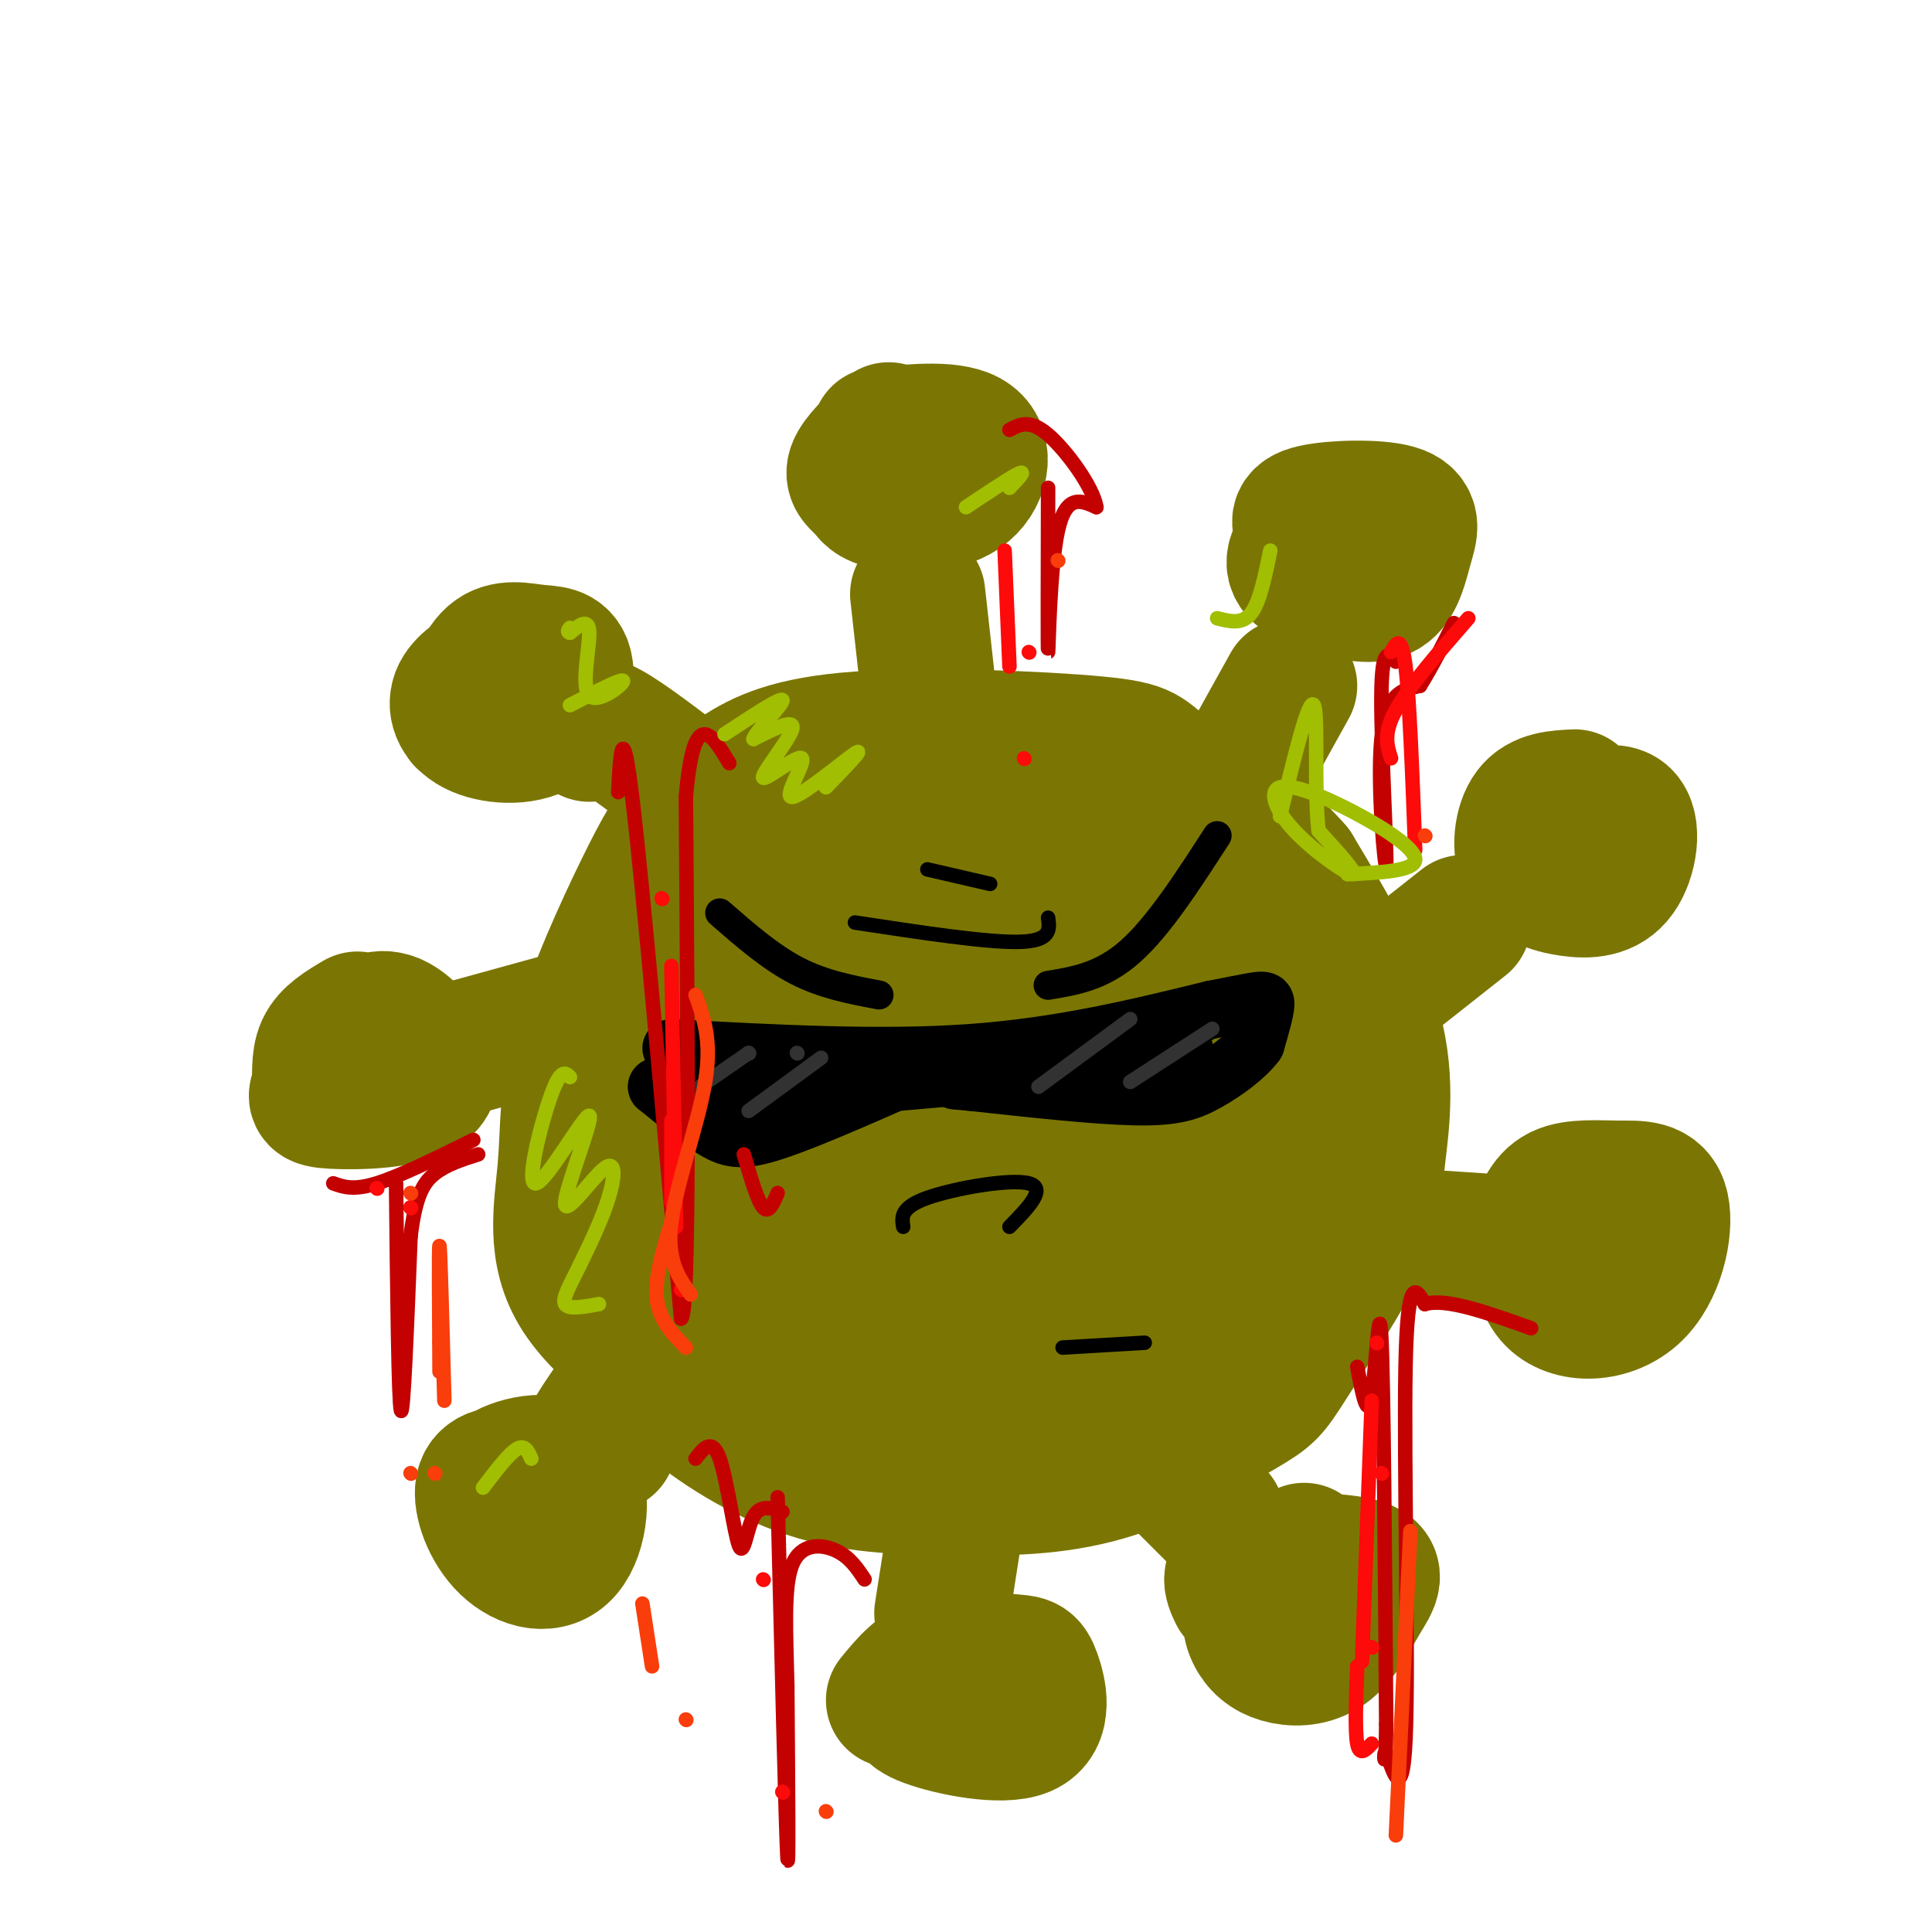 <svg viewBox='0 0 400 400' version='1.1' xmlns='http://www.w3.org/2000/svg' xmlns:xlink='http://www.w3.org/1999/xlink'><g fill='none' stroke='rgb(123,118,3)' stroke-width='28' stroke-linecap='round' stroke-linejoin='round'><path d='M185,156c-7.912,1.996 -15.824,3.992 -22,7c-6.176,3.008 -10.617,7.027 -15,12c-4.383,4.973 -8.708,10.898 -13,23c-4.292,12.102 -8.552,30.381 -11,43c-2.448,12.619 -3.086,19.578 0,27c3.086,7.422 9.895,15.306 18,22c8.105,6.694 17.507,12.196 27,15c9.493,2.804 19.078,2.909 29,3c9.922,0.091 20.182,0.168 31,-3c10.818,-3.168 22.193,-9.581 28,-13c5.807,-3.419 6.045,-3.844 10,-10c3.955,-6.156 11.627,-18.042 15,-25c3.373,-6.958 2.447,-8.989 3,-15c0.553,-6.011 2.587,-16.003 0,-27c-2.587,-10.997 -9.793,-22.998 -17,-35'/><path d='M268,180c-8.307,-9.619 -20.576,-16.167 -26,-20c-5.424,-3.833 -4.003,-4.952 -15,-6c-10.997,-1.048 -34.412,-2.024 -49,-1c-14.588,1.024 -20.350,4.048 -25,7c-4.650,2.952 -8.187,5.830 -11,9c-2.813,3.170 -4.903,6.631 -9,15c-4.097,8.369 -10.202,21.647 -13,32c-2.798,10.353 -2.290,17.781 -3,26c-0.710,8.219 -2.639,17.228 3,26c5.639,8.772 18.848,17.307 26,22c7.152,4.693 8.249,5.544 15,7c6.751,1.456 19.156,3.517 30,5c10.844,1.483 20.127,2.389 31,-1c10.873,-3.389 23.337,-11.073 31,-17c7.663,-5.927 10.525,-10.096 14,-14c3.475,-3.904 7.564,-7.544 10,-17c2.436,-9.456 3.218,-24.728 4,-40'/><path d='M281,213c-1.454,-11.310 -7.090,-19.584 -14,-27c-6.910,-7.416 -15.095,-13.972 -26,-19c-10.905,-5.028 -24.531,-8.527 -32,-10c-7.469,-1.473 -8.779,-0.921 -14,0c-5.221,0.921 -14.351,2.212 -22,8c-7.649,5.788 -13.817,16.074 -18,23c-4.183,6.926 -6.380,10.491 -8,23c-1.620,12.509 -2.662,33.960 -1,46c1.662,12.040 6.026,14.667 10,18c3.974,3.333 7.556,7.371 12,10c4.444,2.629 9.750,3.848 16,4c6.250,0.152 13.443,-0.762 20,-3c6.557,-2.238 12.479,-5.798 18,-9c5.521,-3.202 10.642,-6.046 15,-10c4.358,-3.954 7.954,-9.017 11,-15c3.046,-5.983 5.543,-12.884 7,-20c1.457,-7.116 1.873,-14.447 1,-22c-0.873,-7.553 -3.037,-15.329 -7,-22c-3.963,-6.671 -9.727,-12.237 -15,-16c-5.273,-3.763 -10.055,-5.724 -15,-7c-4.945,-1.276 -10.051,-1.867 -15,0c-4.949,1.867 -9.739,6.191 -14,10c-4.261,3.809 -7.993,7.102 -13,21c-5.007,13.898 -11.288,38.399 -13,53c-1.712,14.601 1.144,19.300 4,24'/><path d='M168,273c2.288,5.328 6.007,6.649 15,7c8.993,0.351 23.261,-0.267 33,-4c9.739,-3.733 14.949,-10.583 20,-16c5.051,-5.417 9.943,-9.403 13,-19c3.057,-9.597 4.279,-24.804 4,-33c-0.279,-8.196 -2.060,-9.382 -10,-11c-7.940,-1.618 -22.038,-3.669 -31,-4c-8.962,-0.331 -12.789,1.058 -17,5c-4.211,3.942 -8.806,10.435 -12,17c-3.194,6.565 -4.986,13.200 -6,19c-1.014,5.800 -1.248,10.766 0,16c1.248,5.234 3.979,10.737 9,14c5.021,3.263 12.331,4.288 19,4c6.669,-0.288 12.697,-1.889 18,-5c5.303,-3.111 9.880,-7.734 13,-13c3.120,-5.266 4.784,-11.176 6,-17c1.216,-5.824 1.983,-11.561 0,-17c-1.983,-5.439 -6.716,-10.578 -13,-15c-6.284,-4.422 -14.118,-8.125 -20,-10c-5.882,-1.875 -9.813,-1.921 -14,0c-4.187,1.921 -8.629,5.808 -12,11c-3.371,5.192 -5.671,11.688 -7,19c-1.329,7.312 -1.687,15.440 0,22c1.687,6.560 5.419,11.553 10,15c4.581,3.447 10.011,5.346 15,6c4.989,0.654 9.535,0.061 14,-3c4.465,-3.061 8.847,-8.589 11,-14c2.153,-5.411 2.076,-10.706 2,-16'/><path d='M228,231c0.459,-5.692 0.608,-11.923 -1,-16c-1.608,-4.077 -4.972,-5.999 -8,-7c-3.028,-1.001 -5.718,-1.080 -8,0c-2.282,1.080 -4.154,3.319 -6,9c-1.846,5.681 -3.667,14.803 -4,19c-0.333,4.197 0.821,3.470 3,2c2.179,-1.470 5.382,-3.684 7,-8c1.618,-4.316 1.652,-10.733 2,-17c0.348,-6.267 1.012,-12.382 1,-17c-0.012,-4.618 -0.700,-7.738 -2,-10c-1.300,-2.262 -3.213,-3.667 -5,-3c-1.787,0.667 -3.447,3.407 -5,7c-1.553,3.593 -2.998,8.040 -3,19c-0.002,10.960 1.439,28.432 3,36c1.561,7.568 3.241,5.232 6,0c2.759,-5.232 6.599,-13.361 8,-22c1.401,-8.639 0.365,-17.790 -1,-22c-1.365,-4.210 -3.060,-3.480 -6,0c-2.940,3.480 -7.126,9.708 -9,16c-1.874,6.292 -1.437,12.646 -1,19'/><path d='M193,150c0.000,0.000 -3.000,-27.000 -3,-27'/><path d='M144,164c-7.167,-5.500 -14.333,-11.000 -18,-13c-3.667,-2.000 -3.833,-0.500 -4,1'/><path d='M121,210c0.000,0.000 -29.000,8.000 -29,8'/><path d='M146,273c-2.578,0.444 -5.156,0.889 -10,6c-4.844,5.111 -11.956,14.889 -14,19c-2.044,4.111 0.978,2.556 4,1'/><path d='M200,302c0.000,0.000 -5.000,32.000 -5,32'/><path d='M237,299c0.000,0.000 15.000,15.000 15,15'/><path d='M278,255c0.000,0.000 30.000,2.000 30,2'/><path d='M284,206c0.000,0.000 19.000,-15.000 19,-15'/><path d='M257,160c0.000,0.000 10.000,-18.000 10,-18'/><path d='M184,89c-3.143,3.012 -6.285,6.025 -7,8c-0.715,1.975 0.999,2.913 2,4c1.001,1.087 1.289,2.322 5,3c3.711,0.678 10.845,0.798 15,-2c4.155,-2.798 5.330,-8.514 2,-11c-3.330,-2.486 -11.165,-1.743 -19,-1'/><path d='M102,138c-3.028,1.805 -6.056,3.610 -7,6c-0.944,2.390 0.195,5.367 4,7c3.805,1.633 10.277,1.924 14,-1c3.723,-2.924 4.699,-9.062 4,-12c-0.699,-2.938 -3.073,-2.676 -6,-3c-2.927,-0.324 -6.408,-1.236 -9,1c-2.592,2.236 -4.296,7.618 -6,13'/><path d='M74,211c-2.913,1.721 -5.826,3.441 -7,6c-1.174,2.559 -0.608,5.955 -1,8c-0.392,2.045 -1.743,2.739 3,3c4.743,0.261 15.581,0.091 19,-3c3.419,-3.091 -0.579,-9.101 -4,-12c-3.421,-2.899 -6.263,-2.685 -9,0c-2.737,2.685 -5.368,7.843 -8,13'/><path d='M107,305c-3.198,0.066 -6.396,0.132 -7,3c-0.604,2.868 1.385,8.539 5,12c3.615,3.461 8.856,4.711 12,1c3.144,-3.711 4.193,-12.384 1,-16c-3.193,-3.616 -10.626,-2.176 -14,0c-3.374,2.176 -2.687,5.088 -2,8'/><path d='M195,344c-1.753,2.537 -3.506,5.074 -5,7c-1.494,1.926 -2.728,3.242 2,5c4.728,1.758 15.419,3.957 20,2c4.581,-1.957 3.053,-8.071 2,-11c-1.053,-2.929 -1.630,-2.673 -5,-3c-3.370,-0.327 -9.534,-1.236 -14,0c-4.466,1.236 -7.233,4.618 -10,8'/><path d='M270,321c-4.105,3.440 -8.210,6.881 -10,10c-1.790,3.119 -1.265,5.918 0,8c1.265,2.082 3.269,3.447 6,4c2.731,0.553 6.190,0.295 9,-2c2.810,-2.295 4.970,-6.625 7,-10c2.030,-3.375 3.931,-5.793 -1,-7c-4.931,-1.207 -16.695,-1.202 -22,0c-5.305,1.202 -4.153,3.601 -3,6'/><path d='M332,248c-3.659,-1.055 -7.319,-2.110 -10,2c-2.681,4.110 -4.384,13.386 -1,18c3.384,4.614 11.854,4.565 17,0c5.146,-4.565 6.967,-13.646 6,-18c-0.967,-4.354 -4.722,-3.980 -9,-4c-4.278,-0.020 -9.079,-0.434 -12,1c-2.921,1.434 -3.960,4.717 -5,8'/><path d='M326,165c-3.491,0.171 -6.981,0.343 -9,3c-2.019,2.657 -2.566,7.800 -1,11c1.566,3.200 5.244,4.456 9,5c3.756,0.544 7.588,0.377 10,-3c2.412,-3.377 3.403,-9.965 1,-12c-2.403,-2.035 -8.202,0.482 -14,3'/><path d='M274,108c-3.279,3.296 -6.558,6.592 -6,9c0.558,2.408 4.953,3.928 9,5c4.047,1.072 7.745,1.696 10,0c2.255,-1.696 3.068,-5.712 4,-9c0.932,-3.288 1.982,-5.847 -2,-7c-3.982,-1.153 -12.995,-0.901 -17,0c-4.005,0.901 -3.003,2.450 -2,4'/></g>
<g fill='none' stroke='rgb(0,0,0)' stroke-width='12' stroke-linecap='round' stroke-linejoin='round'><path d='M139,217c21.667,1.167 43.333,2.333 62,1c18.667,-1.333 34.333,-5.167 50,-9'/><path d='M251,209c10.311,-1.978 11.089,-2.422 11,-1c-0.089,1.422 -1.044,4.711 -2,8'/><path d='M260,216c-2.083,2.833 -6.292,5.917 -10,8c-3.708,2.083 -6.917,3.167 -15,3c-8.083,-0.167 -21.042,-1.583 -34,-3'/><path d='M201,224c-5.667,-0.500 -2.833,-0.250 0,0'/><path d='M192,221c-11.911,5.289 -23.822,10.578 -31,13c-7.178,2.422 -9.622,1.978 -13,0c-3.378,-1.978 -7.689,-5.489 -12,-9'/><path d='M136,225c11.345,-1.595 45.708,-1.083 47,-1c1.292,0.083 -30.488,-0.262 -39,0c-8.512,0.262 6.244,1.131 21,2'/><path d='M234,217c-4.649,1.169 -9.298,2.338 -5,2c4.298,-0.338 17.544,-2.183 16,-2c-1.544,0.183 -17.877,2.396 -18,1c-0.123,-1.396 15.965,-6.399 21,-8c5.035,-1.601 -0.982,0.199 -7,2'/><path d='M186,224c0.000,0.000 34.000,-3.000 34,-3'/><path d='M215,220c-10.083,-0.833 -20.167,-1.667 -28,0c-7.833,1.667 -13.417,5.833 -19,10'/></g>
<g fill='none' stroke='rgb(50,50,50)' stroke-width='3' stroke-linecap='round' stroke-linejoin='round'><path d='M155,218c0.000,0.000 0.100,0.100 0.1,0.1'/><path d='M165,218c0.000,0.000 0.100,0.100 0.1,0.1'/><path d='M170,219c0.000,0.000 -15.000,11.000 -15,11'/><path d='M155,218c0.000,0.000 -13.000,9.000 -13,9'/><path d='M234,211c0.000,0.000 -19.000,14.000 -19,14'/><path d='M251,213c0.000,0.000 -17.000,11.000 -17,11'/></g>
<g fill='none' stroke='rgb(0,0,0)' stroke-width='6' stroke-linecap='round' stroke-linejoin='round'><path d='M182,206c-5.750,-1.083 -11.500,-2.167 -17,-5c-5.500,-2.833 -10.750,-7.417 -16,-12'/><path d='M217,204c5.583,-0.917 11.167,-1.833 17,-7c5.833,-5.167 11.917,-14.583 18,-24'/></g>
<g fill='none' stroke='rgb(0,0,0)' stroke-width='3' stroke-linecap='round' stroke-linejoin='round'><path d='M177,191c13.667,2.083 27.333,4.167 34,4c6.667,-0.167 6.333,-2.583 6,-5'/><path d='M192,180c0.000,0.000 13.000,3.000 13,3'/><path d='M187,254c-0.311,-2.000 -0.622,-4.000 5,-6c5.622,-2.000 17.178,-4.000 21,-3c3.822,1.000 -0.089,5.000 -4,9'/><path d='M220,279c0.000,0.000 17.000,-1.000 17,-1'/></g>
<g fill='none' stroke='rgb(195,1,1)' stroke-width='3' stroke-linecap='round' stroke-linejoin='round'><path d='M281,283c1.067,5.644 2.133,11.289 3,6c0.867,-5.289 1.533,-21.511 2,-12c0.467,9.511 0.733,44.756 1,80'/><path d='M287,357c-0.100,12.730 -0.852,4.557 0,6c0.852,1.443 3.306,12.504 4,-3c0.694,-15.504 -0.373,-57.573 0,-77c0.373,-19.427 2.187,-16.214 4,-13'/><path d='M295,270c4.333,-1.333 13.167,1.833 22,5'/><path d='M161,310c0.833,33.750 1.667,67.500 2,74c0.333,6.500 0.167,-14.250 0,-35'/><path d='M163,349c-0.238,-10.821 -0.833,-20.375 1,-25c1.833,-4.625 6.095,-4.321 9,-3c2.905,1.321 4.452,3.661 6,6'/><path d='M162,313c-2.286,-0.792 -4.571,-1.583 -6,1c-1.429,2.583 -2.000,8.542 -3,6c-1.000,-2.542 -2.429,-13.583 -4,-18c-1.571,-4.417 -3.286,-2.208 -5,0'/><path d='M128,164c0.417,-8.083 0.833,-16.167 3,2c2.167,18.167 6.083,62.583 10,107'/><path d='M141,273c1.833,-0.167 1.417,-54.083 1,-108'/><path d='M142,165c1.667,-19.167 5.333,-13.083 9,-7'/><path d='M154,239c1.417,4.833 2.833,9.667 4,11c1.167,1.333 2.083,-0.833 3,-3'/><path d='M82,245c0.250,22.583 0.500,45.167 1,47c0.500,1.833 1.250,-17.083 2,-36'/><path d='M85,256c1.022,-8.311 2.578,-11.089 5,-13c2.422,-1.911 5.711,-2.956 9,-4'/><path d='M98,236c-7.583,3.750 -15.167,7.500 -20,9c-4.833,1.500 -6.917,0.750 -9,0'/><path d='M217,101c-0.044,17.022 -0.089,34.044 0,34c0.089,-0.044 0.311,-17.156 2,-25c1.689,-7.844 4.844,-6.422 8,-5'/><path d='M227,105c-0.622,-4.067 -6.178,-11.733 -10,-15c-3.822,-3.267 -5.911,-2.133 -8,-1'/><path d='M289,137c-1.458,-1.708 -2.917,-3.417 -3,7c-0.083,10.417 1.208,32.958 1,35c-0.208,2.042 -1.917,-16.417 -1,-26c0.917,-9.583 4.458,-10.292 8,-11'/><path d='M294,142c2.500,-4.000 4.750,-8.500 7,-13'/></g>
<g fill='none' stroke='rgb(253,10,10)' stroke-width='3' stroke-linecap='round' stroke-linejoin='round'><path d='M139,232c0.000,0.000 0.000,17.000 0,17'/><path d='M141,267c0.000,0.000 0.100,0.100 0.1,0.1'/><path d='M140,254c0.000,0.000 -1.000,-54.000 -1,-54'/><path d='M137,186c0.000,0.000 0.100,0.100 0.1,0.1'/><path d='M137,186c0.000,0.000 0.100,0.100 0.1,0.1'/><path d='M78,246c0.000,0.000 0.100,0.100 0.1,0.1'/><path d='M85,250c0.000,0.000 0.100,0.100 0.1,0.1'/><path d='M85,250c0.000,0.000 0.100,0.100 0.1,0.1'/><path d='M285,278c0.000,0.000 0.100,0.100 0.1,0.1'/><path d='M284,290c0.000,0.000 -2.000,54.000 -2,54'/><path d='M284,361c-1.250,1.333 -2.500,2.667 -3,0c-0.500,-2.667 -0.250,-9.333 0,-16'/><path d='M284,341c0.000,0.000 0.100,0.100 0.1,0.1'/><path d='M286,305c0.000,0.000 0.100,0.100 0.1,0.1'/><path d='M288,135c1.083,-1.917 2.167,-3.833 3,3c0.833,6.833 1.417,22.417 2,38'/><path d='M288,157c-0.833,-2.583 -1.667,-5.167 1,-10c2.667,-4.833 8.833,-11.917 15,-19'/><path d='M208,114c0.000,0.000 1.000,24.000 1,24'/><path d='M212,157c0.000,0.000 0.100,0.100 0.1,0.1'/><path d='M213,135c0.000,0.000 0.100,0.100 0.1,0.1'/><path d='M158,327c0.000,0.000 0.100,0.100 0.1,0.1'/><path d='M162,371c0.000,0.000 0.100,0.100 0.1,0.1'/><path d='M162,371c0.000,0.000 0.100,0.100 0.1,0.1'/></g>
<g fill='none' stroke='rgb(249,61,11)' stroke-width='3' stroke-linecap='round' stroke-linejoin='round'><path d='M85,247c0.000,0.000 0.100,0.100 0.1,0.1'/><path d='M91,278c0.000,0.000 0.100,0.100 0.1,0.1'/><path d='M85,305c0.000,0.000 0.100,0.100 0.1,0.1'/><path d='M90,305c0.000,0.000 0.100,0.100 0.1,0.1'/><path d='M91,284c-0.083,-13.500 -0.167,-27.000 0,-26c0.167,1.000 0.583,16.500 1,32'/><path d='M139,253c-1.750,5.833 -3.500,11.667 -3,16c0.500,4.333 3.250,7.167 6,10'/><path d='M143,268c-2.511,-3.511 -5.022,-7.022 -4,-15c1.022,-7.978 5.578,-20.422 7,-29c1.422,-8.578 -0.289,-13.289 -2,-18'/><path d='M219,116c0.000,0.000 0.100,0.100 0.1,0.1'/><path d='M295,173c0.000,0.000 0.100,0.100 0.1,0.1'/><path d='M292,317c0.000,0.000 -3.000,63.000 -3,63'/><path d='M171,375c0.000,0.000 0.100,0.100 0.1,0.1'/><path d='M133,332c0.000,0.000 2.000,13.000 2,13'/><path d='M142,356c0.000,0.000 0.100,0.100 0.1,0.1'/></g>
<g fill='none' stroke='rgb(161,190,2)' stroke-width='3' stroke-linecap='round' stroke-linejoin='round'><path d='M118,223c-0.960,-0.936 -1.921,-1.872 -4,4c-2.079,5.872 -5.278,18.553 -3,18c2.278,-0.553 10.033,-14.339 11,-14c0.967,0.339 -4.854,14.802 -5,18c-0.146,3.198 5.384,-4.870 8,-7c2.616,-2.130 2.319,1.677 1,6c-1.319,4.323 -3.659,9.161 -6,14'/><path d='M120,262c-1.911,3.956 -3.689,6.844 -3,8c0.689,1.156 3.844,0.578 7,0'/><path d='M110,302c-0.667,-1.500 -1.333,-3.000 -3,-2c-1.667,1.000 -4.333,4.500 -7,8'/><path d='M171,163c4.150,-4.275 8.300,-8.550 6,-7c-2.300,1.550 -11.050,8.926 -13,9c-1.950,0.074 2.900,-7.156 2,-8c-0.900,-0.844 -7.550,4.696 -8,4c-0.450,-0.696 5.300,-7.627 6,-10c0.700,-2.373 -3.650,-0.186 -8,2'/><path d='M156,153c0.622,-1.778 6.178,-7.222 6,-8c-0.178,-0.778 -6.089,3.111 -12,7'/><path d='M118,146c5.464,-2.839 10.929,-5.679 11,-5c0.071,0.679 -5.250,4.875 -7,3c-1.750,-1.875 0.071,-9.821 0,-13c-0.071,-3.179 -2.036,-1.589 -4,0'/><path d='M118,131c-0.667,-0.167 -0.333,-0.583 0,-1'/><path d='M200,105c4.750,-3.167 9.500,-6.333 11,-7c1.500,-0.667 -0.250,1.167 -2,3'/><path d='M263,114c-1.083,5.333 -2.167,10.667 -4,13c-1.833,2.333 -4.417,1.667 -7,1'/><path d='M279,181c6.938,-0.337 13.877,-0.674 14,-3c0.123,-2.326 -6.569,-6.640 -13,-10c-6.431,-3.360 -12.600,-5.767 -15,-5c-2.400,0.767 -1.031,4.706 3,9c4.031,4.294 10.723,8.941 12,9c1.277,0.059 -2.862,-4.471 -7,-9'/><path d='M273,172c-1.000,-8.200 0.000,-24.200 -1,-26c-1.000,-1.800 -4.000,10.600 -7,23'/></g>
</svg>